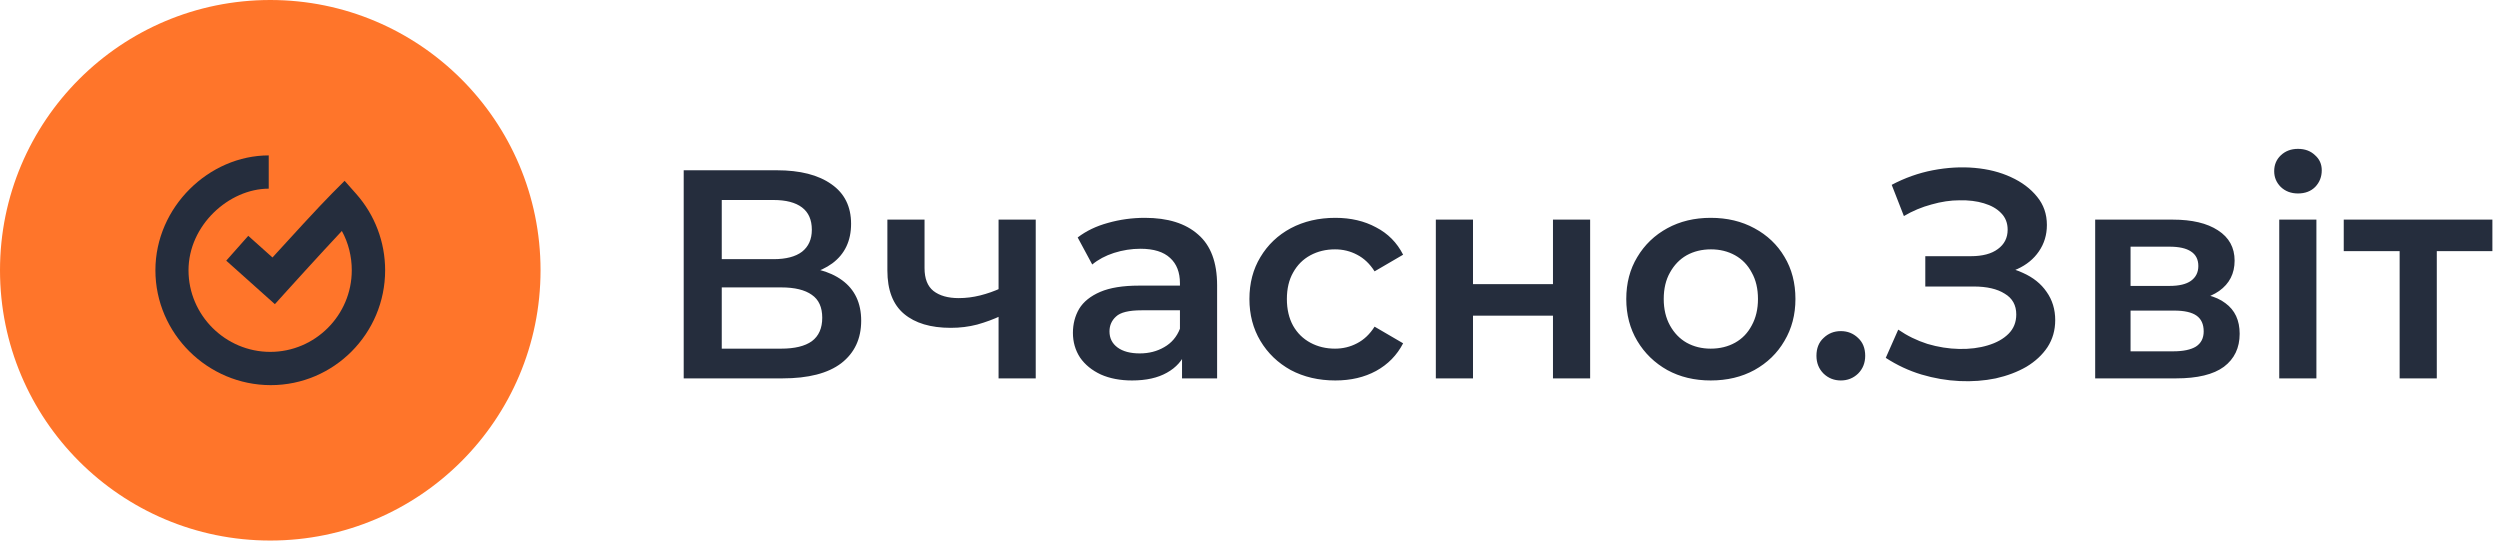 <svg width="185" height="40" viewBox="0 0 185 40" fill="none" xmlns="http://www.w3.org/2000/svg">
<path fill-rule="evenodd" clip-rule="evenodd" d="M0 20C0 8.954 8.954 0 20 0C31.046 0 40 8.954 40 20C40 31.046 31.046 40 20 40C8.954 40 0 31.046 0 20Z" fill="#FF752A"/>
<path fill-rule="evenodd" clip-rule="evenodd" d="M20.038 28.5C15.373 28.5 11.5 24.687 11.5 20C11.5 15.313 15.476 11.5 19.886 11.5V13.961C16.946 13.961 13.95 16.67 13.95 20C13.95 23.33 16.685 26.039 20 26.039C23.315 26.039 26.031 23.33 26.031 20C26.031 18.975 25.783 17.976 25.298 17.091C23.665 18.83 21.185 21.573 21.154 21.607L20.341 22.508L16.742 19.289L18.372 17.451L20.163 19.053C21.384 17.711 23.636 15.251 24.583 14.301L25.501 13.38L26.364 14.354C27.741 15.911 28.5 17.916 28.5 20C28.5 24.687 24.704 28.5 20.038 28.5Z" fill="#252D3D"/>
<path d="M50.594 28V12.6H57.48C59.211 12.6 60.56 12.945 61.528 13.634C62.496 14.309 62.98 15.284 62.98 16.56C62.98 17.821 62.518 18.797 61.594 19.486C60.67 20.161 59.453 20.498 57.942 20.498L58.338 19.706C60.054 19.706 61.381 20.051 62.32 20.74C63.259 21.429 63.728 22.427 63.728 23.732C63.728 25.067 63.237 26.115 62.254 26.878C61.271 27.626 59.819 28 57.898 28H50.594ZM53.41 25.8H57.81C58.807 25.8 59.563 25.617 60.076 25.25C60.589 24.869 60.846 24.289 60.846 23.512C60.846 22.735 60.589 22.17 60.076 21.818C59.563 21.451 58.807 21.268 57.81 21.268H53.41V25.8ZM53.41 19.178H57.238C58.162 19.178 58.866 18.995 59.35 18.628C59.834 18.247 60.076 17.704 60.076 17C60.076 16.267 59.834 15.717 59.35 15.35C58.866 14.983 58.162 14.8 57.238 14.8H53.41V19.178ZM74.092 23.358C73.535 23.622 72.941 23.842 72.31 24.018C71.694 24.179 71.041 24.26 70.352 24.26C68.871 24.26 67.719 23.915 66.898 23.226C66.077 22.537 65.666 21.466 65.666 20.014V16.252H68.416V19.838C68.416 20.615 68.636 21.18 69.076 21.532C69.531 21.884 70.154 22.06 70.946 22.06C71.474 22.06 72.002 21.994 72.53 21.862C73.058 21.73 73.579 21.547 74.092 21.312V23.358ZM73.894 28V16.252H76.644V28H73.894ZM87.47 28V25.624L87.316 25.118V20.96C87.316 20.153 87.074 19.53 86.59 19.09C86.106 18.635 85.373 18.408 84.39 18.408C83.73 18.408 83.078 18.511 82.432 18.716C81.802 18.921 81.266 19.207 80.826 19.574L79.748 17.572C80.379 17.088 81.127 16.729 81.992 16.494C82.872 16.245 83.781 16.12 84.72 16.12C86.421 16.12 87.734 16.531 88.658 17.352C89.597 18.159 90.066 19.413 90.066 21.114V28H87.47ZM83.774 28.154C82.894 28.154 82.124 28.007 81.464 27.714C80.804 27.406 80.291 26.988 79.924 26.46C79.572 25.917 79.396 25.309 79.396 24.634C79.396 23.974 79.55 23.38 79.858 22.852C80.181 22.324 80.701 21.906 81.42 21.598C82.139 21.29 83.092 21.136 84.28 21.136H87.69V22.962H84.478C83.54 22.962 82.909 23.116 82.586 23.424C82.263 23.717 82.102 24.084 82.102 24.524C82.102 25.023 82.3 25.419 82.696 25.712C83.092 26.005 83.642 26.152 84.346 26.152C85.021 26.152 85.622 25.998 86.15 25.69C86.693 25.382 87.082 24.927 87.316 24.326L87.778 25.976C87.514 26.665 87.037 27.201 86.348 27.582C85.674 27.963 84.816 28.154 83.774 28.154ZM98.815 28.154C97.583 28.154 96.483 27.897 95.515 27.384C94.562 26.856 93.814 26.137 93.271 25.228C92.728 24.319 92.457 23.285 92.457 22.126C92.457 20.953 92.728 19.919 93.271 19.024C93.814 18.115 94.562 17.403 95.515 16.89C96.483 16.377 97.583 16.12 98.815 16.12C99.959 16.12 100.964 16.355 101.829 16.824C102.709 17.279 103.376 17.953 103.831 18.848L101.719 20.08C101.367 19.523 100.934 19.112 100.421 18.848C99.922 18.584 99.38 18.452 98.793 18.452C98.118 18.452 97.51 18.599 96.967 18.892C96.424 19.185 95.999 19.611 95.691 20.168C95.383 20.711 95.229 21.363 95.229 22.126C95.229 22.889 95.383 23.549 95.691 24.106C95.999 24.649 96.424 25.067 96.967 25.36C97.51 25.653 98.118 25.8 98.793 25.8C99.38 25.8 99.922 25.668 100.421 25.404C100.934 25.14 101.367 24.729 101.719 24.172L103.831 25.404C103.376 26.284 102.709 26.966 101.829 27.45C100.964 27.919 99.959 28.154 98.815 28.154ZM106.252 28V16.252H109.002V21.026H114.92V16.252H117.67V28H114.92V23.358H109.002V28H106.252ZM126.592 28.154C125.389 28.154 124.318 27.897 123.38 27.384C122.441 26.856 121.7 26.137 121.158 25.228C120.615 24.319 120.344 23.285 120.344 22.126C120.344 20.953 120.615 19.919 121.158 19.024C121.7 18.115 122.441 17.403 123.38 16.89C124.318 16.377 125.389 16.12 126.592 16.12C127.809 16.12 128.887 16.377 129.826 16.89C130.779 17.403 131.52 18.107 132.048 19.002C132.59 19.897 132.862 20.938 132.862 22.126C132.862 23.285 132.59 24.319 132.048 25.228C131.52 26.137 130.779 26.856 129.826 27.384C128.887 27.897 127.809 28.154 126.592 28.154ZM126.592 25.8C127.266 25.8 127.868 25.653 128.396 25.36C128.924 25.067 129.334 24.641 129.628 24.084C129.936 23.527 130.09 22.874 130.09 22.126C130.09 21.363 129.936 20.711 129.628 20.168C129.334 19.611 128.924 19.185 128.396 18.892C127.868 18.599 127.274 18.452 126.614 18.452C125.939 18.452 125.338 18.599 124.81 18.892C124.296 19.185 123.886 19.611 123.578 20.168C123.27 20.711 123.116 21.363 123.116 22.126C123.116 22.874 123.27 23.527 123.578 24.084C123.886 24.641 124.296 25.067 124.81 25.36C125.338 25.653 125.932 25.8 126.592 25.8ZM136.221 28.154C135.722 28.154 135.297 27.985 134.945 27.648C134.593 27.296 134.417 26.856 134.417 26.328C134.417 25.771 134.593 25.331 134.945 25.008C135.297 24.671 135.722 24.502 136.221 24.502C136.72 24.502 137.145 24.671 137.497 25.008C137.849 25.331 138.025 25.771 138.025 26.328C138.025 26.856 137.849 27.296 137.497 27.648C137.145 27.985 136.72 28.154 136.221 28.154ZM139.546 26.482L140.47 24.392C141.13 24.847 141.849 25.199 142.626 25.448C143.418 25.683 144.203 25.807 144.98 25.822C145.758 25.837 146.462 25.749 147.092 25.558C147.738 25.367 148.251 25.081 148.632 24.7C149.014 24.319 149.204 23.842 149.204 23.27C149.204 22.581 148.918 22.067 148.346 21.73C147.789 21.378 147.026 21.202 146.058 21.202H142.472V18.958H145.838C146.704 18.958 147.371 18.782 147.84 18.43C148.324 18.078 148.566 17.601 148.566 17C148.566 16.501 148.405 16.091 148.082 15.768C147.774 15.445 147.349 15.203 146.806 15.042C146.278 14.881 145.677 14.807 145.002 14.822C144.342 14.822 143.653 14.925 142.934 15.13C142.216 15.321 141.534 15.607 140.888 15.988L139.986 13.678C140.954 13.165 141.966 12.805 143.022 12.6C144.093 12.395 145.127 12.336 146.124 12.424C147.122 12.512 148.016 12.739 148.808 13.106C149.615 13.473 150.26 13.957 150.744 14.558C151.228 15.145 151.47 15.841 151.47 16.648C151.47 17.381 151.272 18.034 150.876 18.606C150.495 19.163 149.967 19.596 149.292 19.904C148.618 20.212 147.833 20.366 146.938 20.366L147.048 19.662C148.06 19.662 148.94 19.838 149.688 20.19C150.451 20.527 151.038 20.997 151.448 21.598C151.874 22.199 152.086 22.896 152.086 23.688C152.086 24.436 151.896 25.103 151.514 25.69C151.133 26.262 150.612 26.746 149.952 27.142C149.292 27.523 148.537 27.809 147.686 28C146.836 28.176 145.941 28.242 145.002 28.198C144.064 28.154 143.125 27.993 142.186 27.714C141.262 27.435 140.382 27.025 139.546 26.482ZM155.043 28V16.252H160.785C162.208 16.252 163.323 16.516 164.129 17.044C164.951 17.572 165.361 18.32 165.361 19.288C165.361 20.241 164.98 20.989 164.217 21.532C163.455 22.06 162.443 22.324 161.181 22.324L161.511 21.642C162.934 21.642 163.99 21.906 164.679 22.434C165.383 22.947 165.735 23.703 165.735 24.7C165.735 25.741 165.347 26.555 164.569 27.142C163.792 27.714 162.611 28 161.027 28H155.043ZM157.661 25.998H160.807C161.555 25.998 162.12 25.881 162.501 25.646C162.883 25.397 163.073 25.023 163.073 24.524C163.073 23.996 162.897 23.607 162.545 23.358C162.193 23.109 161.643 22.984 160.895 22.984H157.661V25.998ZM157.661 21.158H160.543C161.247 21.158 161.775 21.033 162.127 20.784C162.494 20.52 162.677 20.153 162.677 19.684C162.677 19.2 162.494 18.841 162.127 18.606C161.775 18.371 161.247 18.254 160.543 18.254H157.661V21.158ZM168.664 28V16.252H171.414V28H168.664ZM170.05 14.316C169.537 14.316 169.112 14.155 168.774 13.832C168.452 13.509 168.29 13.121 168.29 12.666C168.29 12.197 168.452 11.808 168.774 11.5C169.112 11.177 169.537 11.016 170.05 11.016C170.564 11.016 170.982 11.17 171.304 11.478C171.642 11.771 171.81 12.145 171.81 12.6C171.81 13.084 171.649 13.495 171.326 13.832C171.004 14.155 170.578 14.316 170.05 14.316ZM177.573 28V17.924L178.211 18.584H173.437V16.252H184.437V18.584H179.685L180.323 17.924V28H177.573Z" fill="#252D3D"/>
</svg>

